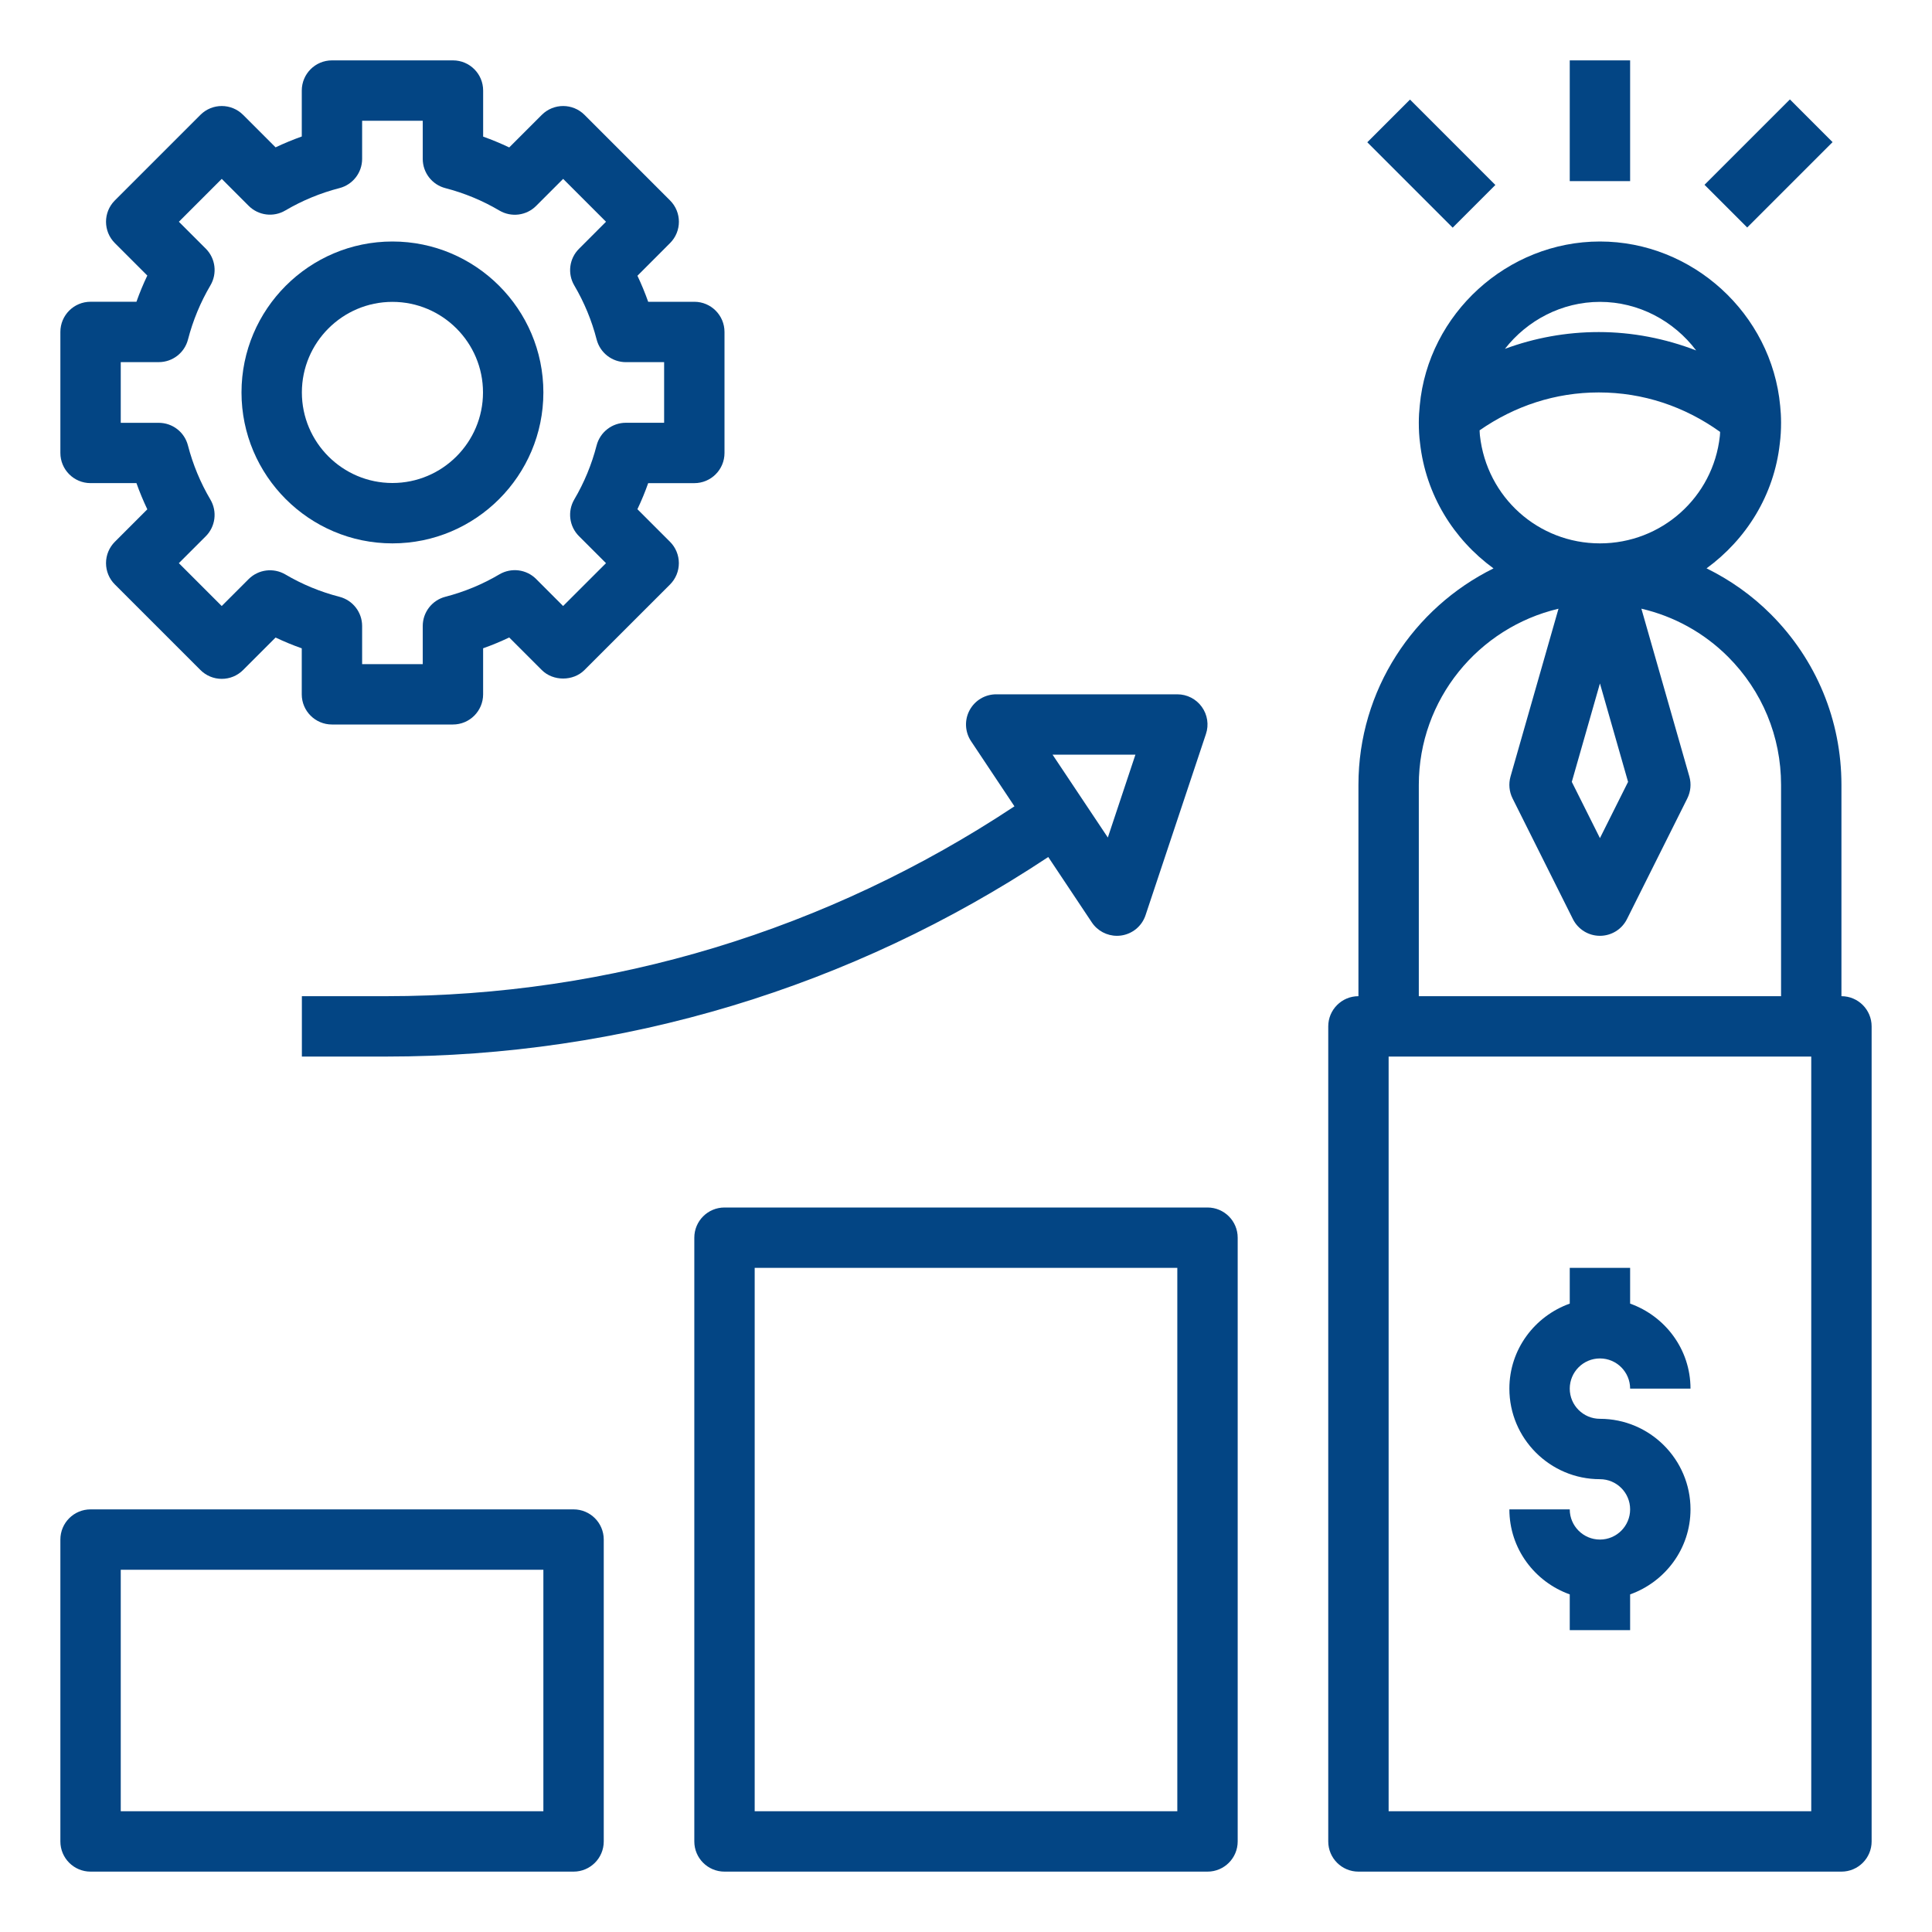 <svg xmlns="http://www.w3.org/2000/svg" width="80" height="80" viewBox="0 0 80 80" fill="none"><g clip-path="url(#clip0_2001_693)"><path d="M66.25 63.75C65.56 63.75 65 63.189 65 62.5H62.5C62.5 64.127 63.549 65.502 65 66.02V67.5H67.5V66.02C68.951 65.502 70 64.127 70 62.5C70 60.432 68.317 58.75 66.25 58.75C65.56 58.75 65 58.189 65 57.5C65 56.811 65.56 56.25 66.25 56.25C66.94 56.25 67.5 56.811 67.5 57.5H70C70 55.873 68.951 54.498 67.5 53.98V52.5H65V53.98C63.549 54.498 62.5 55.873 62.5 57.5C62.5 59.568 64.183 61.25 66.25 61.25C66.94 61.25 67.5 61.811 67.5 62.5C67.5 63.189 66.94 63.75 66.25 63.75Z" fill="#034584"></path><path d="M3.75 77.5H23.75C24.441 77.5 25 76.94 25 76.25V63.75C25 63.06 24.441 62.5 23.75 62.5H3.75C3.059 62.5 2.5 63.06 2.5 63.75V76.25C2.5 76.94 3.059 77.5 3.75 77.5ZM5 65H22.5V75H5V65Z" fill="#034584"></path><path d="M51.25 76.25V51.25C51.25 50.56 50.691 50 50 50H30C29.309 50 28.75 50.56 28.75 51.25V76.25C28.75 76.94 29.309 77.5 30 77.5H50C50.691 77.5 51.25 76.94 51.25 76.25ZM48.75 75H31.25V52.5H48.75V75Z" fill="#034584"></path><path d="M76.25 41.25V32.5C76.25 29.829 75.21 27.317 73.321 25.429C72.534 24.642 71.635 24.012 70.665 23.534C72.306 22.335 73.461 20.508 73.698 18.364C73.735 18.08 73.75 17.796 73.75 17.5C73.75 17.255 73.736 17.023 73.714 16.812C73.361 12.992 70.084 10 66.25 10C62.416 10 59.139 12.992 58.789 16.79C58.764 17.023 58.75 17.255 58.75 17.5C58.75 17.796 58.765 18.08 58.799 18.334C59.038 20.497 60.196 22.335 61.843 23.536C58.536 25.17 56.25 28.569 56.25 32.5V41.25C55.559 41.25 55 41.81 55 42.5V76.25C55 76.94 55.559 77.5 56.25 77.5H76.25C76.941 77.5 77.5 76.94 77.5 76.25V42.5C77.5 41.81 76.941 41.25 76.25 41.25ZM66.25 12.5C67.855 12.5 69.312 13.289 70.234 14.511C68.955 14.018 67.588 13.75 66.2 13.75C64.85 13.75 63.544 13.991 62.316 14.445C63.239 13.264 64.672 12.5 66.25 12.5ZM61.28 18.032C61.271 17.962 61.273 17.889 61.267 17.819C62.721 16.808 64.406 16.25 66.2 16.25C68.037 16.25 69.755 16.83 71.226 17.884C71.221 17.944 71.224 17.997 71.215 18.061C70.938 20.591 68.802 22.5 66.25 22.5C63.697 22.5 61.562 20.591 61.28 18.032ZM67.415 32.376L66.25 34.705L65.085 32.376L66.25 28.3L67.415 32.376ZM58.75 32.5C58.75 28.956 61.224 25.985 64.534 25.206L62.547 32.156C62.462 32.458 62.492 32.78 62.631 33.059L65.131 38.059C65.344 38.483 65.776 38.75 66.25 38.75C66.724 38.75 67.156 38.483 67.369 38.059L69.869 33.059C70.007 32.779 70.039 32.458 69.953 32.156L67.966 25.204C69.312 25.517 70.551 26.194 71.554 27.195C72.97 28.613 73.75 30.496 73.75 32.5V41.25H58.75V32.5ZM75 75H57.5V43.75H75V75Z" fill="#034584"></path><path d="M67.5 2.5H65V7.5H67.5V2.5Z" fill="#034584"></path><path d="M74.116 4.117L70.58 7.652L72.348 9.42L75.883 5.885L74.116 4.117Z" fill="#034584"></path><path d="M58.385 4.123L56.617 5.891L60.152 9.427L61.92 7.659L58.385 4.123Z" fill="#034584"></path><path d="M3.75 20.005H5.65C5.781 20.375 5.933 20.738 6.1 21.09L4.756 22.434C4.521 22.669 4.39 22.986 4.39 23.317C4.39 23.649 4.521 23.968 4.756 24.201L8.299 27.744C8.534 27.979 8.85 28.11 9.182 28.11C9.515 28.11 9.832 27.979 10.066 27.744L11.411 26.399C11.764 26.566 12.126 26.716 12.495 26.846V28.75C12.495 29.44 13.054 30 13.745 30H18.755C19.446 30 20.005 29.44 20.005 28.75V26.844C20.374 26.714 20.734 26.564 21.085 26.396L22.434 27.745C22.902 28.214 23.733 28.214 24.201 27.745L27.744 24.203C27.979 23.968 28.11 23.65 28.11 23.319C28.11 22.988 27.979 22.669 27.744 22.435L26.394 21.085C26.561 20.734 26.71 20.374 26.84 20.006H28.75C29.441 20.006 30 19.446 30 18.756V13.746C30 13.056 29.441 12.496 28.75 12.496H26.84C26.71 12.13 26.561 11.769 26.395 11.418L27.745 10.066C28.234 9.578 28.234 8.787 27.745 8.299L24.203 4.756C23.714 4.268 22.924 4.268 22.435 4.756L21.086 6.105C20.735 5.938 20.375 5.789 20.006 5.657V3.75C20.006 3.06 19.448 2.5 18.756 2.5H13.746C13.055 2.5 12.496 3.06 12.496 3.75V5.652C12.126 5.784 11.764 5.934 11.411 6.101L10.066 4.756C9.578 4.268 8.787 4.268 8.299 4.756L4.756 8.299C4.268 8.787 4.268 9.578 4.756 10.066L6.1 11.41C5.931 11.762 5.781 12.125 5.65 12.495H3.75C3.059 12.495 2.5 13.055 2.5 13.745V18.755C2.5 19.445 3.059 20.005 3.75 20.005ZM5 14.995H6.574C7.144 14.995 7.641 14.61 7.784 14.059C7.989 13.268 8.303 12.512 8.714 11.815C9.002 11.324 8.924 10.699 8.521 10.296L7.407 9.182L9.182 7.407L10.297 8.523C10.701 8.926 11.325 9.005 11.815 8.715C12.514 8.304 13.268 7.992 14.057 7.789C14.609 7.646 14.995 7.149 14.995 6.579V5H17.505V6.58C17.505 7.15 17.89 7.647 18.441 7.79C19.231 7.995 19.984 8.307 20.68 8.719C21.172 9.008 21.797 8.93 22.2 8.526L23.319 7.407L25.094 9.182L23.974 10.303C23.571 10.705 23.491 11.329 23.78 11.82C24.192 12.52 24.504 13.273 24.705 14.057C24.848 14.61 25.346 14.996 25.916 14.996H27.5V17.506H25.915C25.345 17.506 24.848 17.892 24.704 18.445C24.501 19.233 24.19 19.985 23.78 20.681C23.491 21.172 23.57 21.797 23.973 22.2L25.093 23.319L23.317 25.094L22.2 23.975C21.797 23.571 21.172 23.494 20.68 23.782C19.984 24.194 19.231 24.506 18.441 24.711C17.89 24.854 17.505 25.351 17.505 25.921V27.5H14.995V25.922C14.995 25.352 14.609 24.855 14.057 24.712C13.268 24.509 12.514 24.198 11.815 23.786C11.324 23.499 10.7 23.576 10.296 23.979L9.181 25.094L7.406 23.319L8.52 22.206C8.922 21.804 9.002 21.179 8.713 20.688C8.301 19.99 7.987 19.235 7.782 18.444C7.64 17.892 7.143 17.508 6.572 17.508H5V14.995Z" fill="#034584"></path><path d="M16.25 22.5C19.696 22.5 22.5 19.696 22.5 16.25C22.5 12.804 19.696 10 16.25 10C12.804 10 10 12.804 10 16.25C10 19.696 12.804 22.5 16.25 22.5ZM16.25 12.5C18.317 12.5 20 14.182 20 16.25C20 18.317 18.317 20 16.25 20C14.182 20 12.5 18.317 12.5 16.25C12.5 14.182 14.182 12.5 16.25 12.5Z" fill="#034584"></path><path d="M12.5 41.25V43.75H15.991C25.805 43.75 35.252 40.892 43.406 35.487L45.21 38.194C45.443 38.544 45.836 38.75 46.25 38.75C46.305 38.75 46.36 38.746 46.416 38.739C46.89 38.675 47.285 38.349 47.435 37.895L49.935 30.395C50.064 30.014 49.999 29.595 49.764 29.269C49.529 28.942 49.151 28.75 48.75 28.75H41.25C40.789 28.75 40.365 29.004 40.148 29.41C39.93 29.816 39.955 30.31 40.21 30.692L42.006 33.388C34.265 38.517 25.306 41.25 15.991 41.25H12.5ZM47.015 31.25L45.873 34.68L43.585 31.25H47.015Z" fill="#034584"></path></g><defs><clipPath id="clip0_2001_693"><rect width="80" height="80" fill="white"></rect></clipPath></defs></svg>